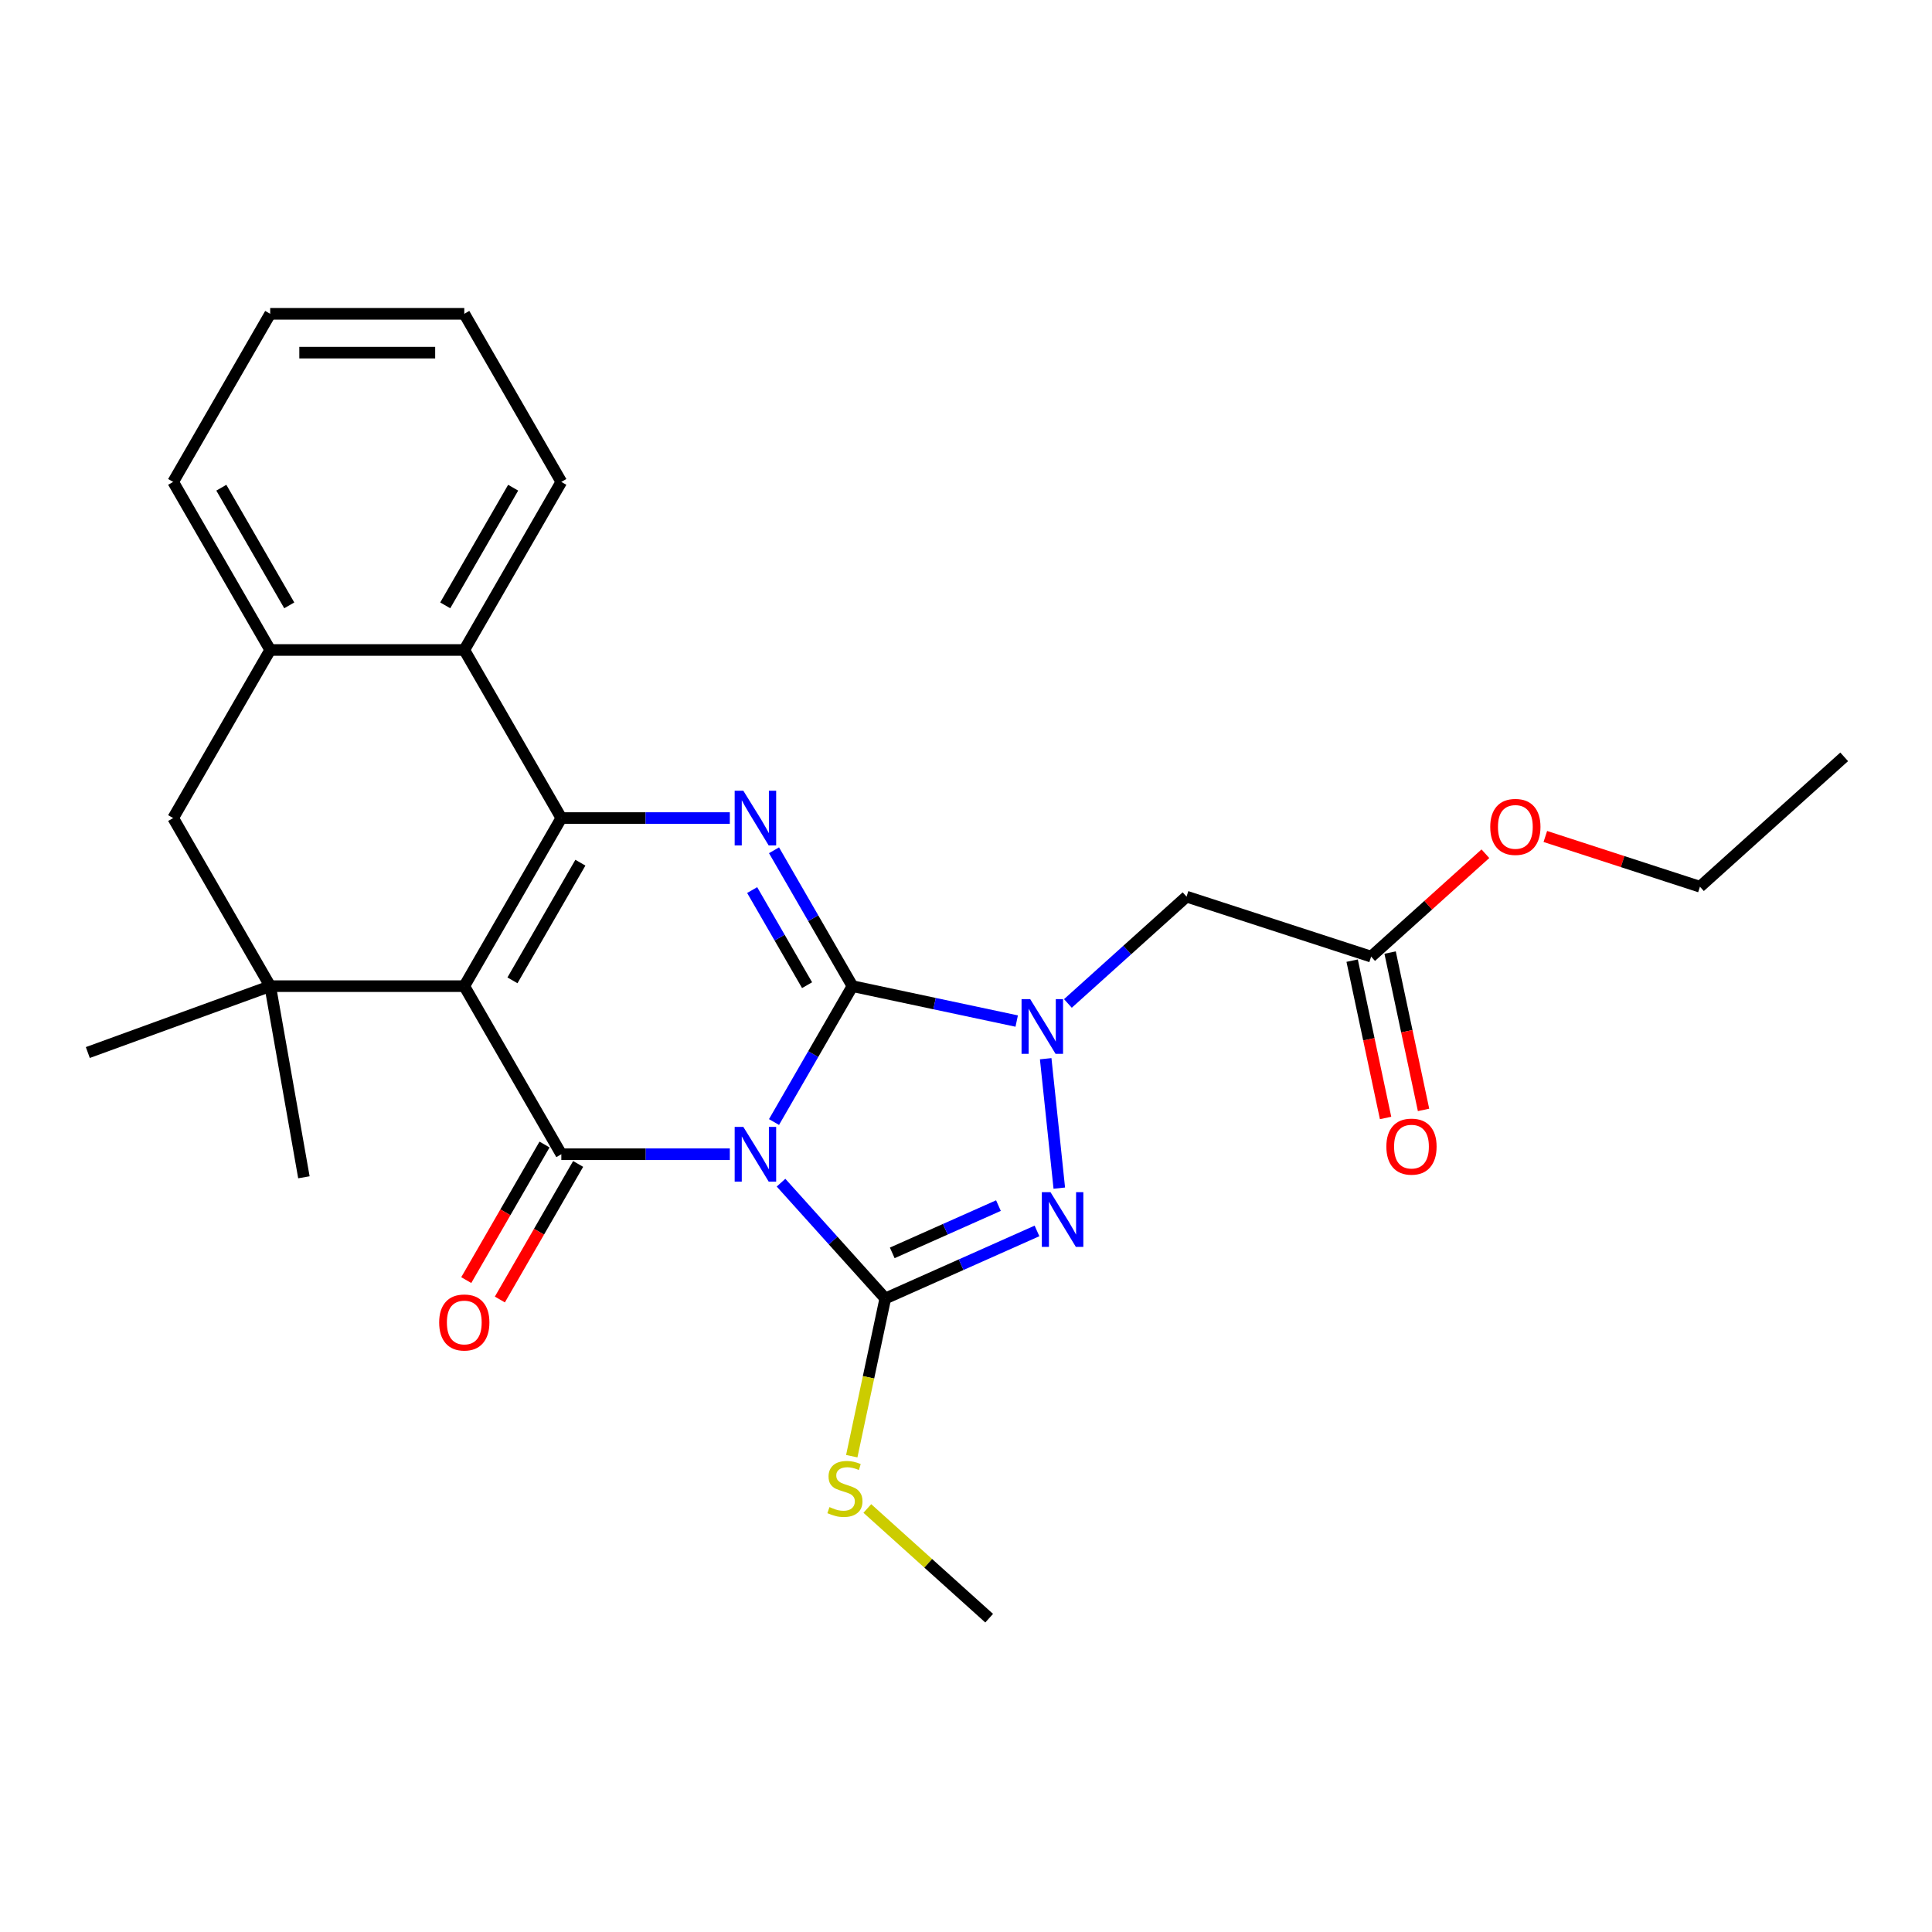 <?xml version='1.0' encoding='iso-8859-1'?>
<svg version='1.1' baseProfile='full'
              xmlns='http://www.w3.org/2000/svg'
                      xmlns:rdkit='http://www.rdkit.org/xml'
                      xmlns:xlink='http://www.w3.org/1999/xlink'
                  xml:space='preserve'
width='1000px' height='1000px' viewBox='0 0 1000 1000'>
<!-- END OF HEADER -->
<rect style='opacity:1.0;fill:#FFFFFF;stroke:none' width='1000' height='1000' x='0' y='0'> </rect>
<path class='bond-0' d='M 400.627,580.759 L 420.929,545.595' style='fill:none;fill-rule:evenodd;stroke:#0000FF;stroke-width:6px;stroke-linecap:butt;stroke-linejoin:miter;stroke-opacity:1' />
<path class='bond-0' d='M 420.929,545.595 L 441.231,510.43' style='fill:none;fill-rule:evenodd;stroke:#000000;stroke-width:6px;stroke-linecap:butt;stroke-linejoin:miter;stroke-opacity:1' />
<path class='bond-2' d='M 377.751,597.43 L 334.147,597.43' style='fill:none;fill-rule:evenodd;stroke:#0000FF;stroke-width:6px;stroke-linecap:butt;stroke-linejoin:miter;stroke-opacity:1' />
<path class='bond-2' d='M 334.147,597.43 L 290.543,597.43' style='fill:none;fill-rule:evenodd;stroke:#000000;stroke-width:6px;stroke-linecap:butt;stroke-linejoin:miter;stroke-opacity:1' />
<path class='bond-5' d='M 404.254,612.147 L 431.238,642.117' style='fill:none;fill-rule:evenodd;stroke:#0000FF;stroke-width:6px;stroke-linecap:butt;stroke-linejoin:miter;stroke-opacity:1' />
<path class='bond-5' d='M 431.238,642.117 L 458.222,672.086' style='fill:none;fill-rule:evenodd;stroke:#000000;stroke-width:6px;stroke-linecap:butt;stroke-linejoin:miter;stroke-opacity:1' />
<path class='bond-3' d='M 441.231,510.43 L 483.738,519.465' style='fill:none;fill-rule:evenodd;stroke:#000000;stroke-width:6px;stroke-linecap:butt;stroke-linejoin:miter;stroke-opacity:1' />
<path class='bond-3' d='M 483.738,519.465 L 526.244,528.5' style='fill:none;fill-rule:evenodd;stroke:#0000FF;stroke-width:6px;stroke-linecap:butt;stroke-linejoin:miter;stroke-opacity:1' />
<path class='bond-6' d='M 441.231,510.43 L 420.929,475.266' style='fill:none;fill-rule:evenodd;stroke:#000000;stroke-width:6px;stroke-linecap:butt;stroke-linejoin:miter;stroke-opacity:1' />
<path class='bond-6' d='M 420.929,475.266 L 400.627,440.102' style='fill:none;fill-rule:evenodd;stroke:#0000FF;stroke-width:6px;stroke-linecap:butt;stroke-linejoin:miter;stroke-opacity:1' />
<path class='bond-6' d='M 417.741,509.927 L 403.529,485.312' style='fill:none;fill-rule:evenodd;stroke:#000000;stroke-width:6px;stroke-linecap:butt;stroke-linejoin:miter;stroke-opacity:1' />
<path class='bond-6' d='M 403.529,485.312 L 389.318,460.697' style='fill:none;fill-rule:evenodd;stroke:#0000FF;stroke-width:6px;stroke-linecap:butt;stroke-linejoin:miter;stroke-opacity:1' />
<path class='bond-1' d='M 240.314,510.43 L 290.543,597.43' style='fill:none;fill-rule:evenodd;stroke:#000000;stroke-width:6px;stroke-linecap:butt;stroke-linejoin:miter;stroke-opacity:1' />
<path class='bond-4' d='M 240.314,510.43 L 290.543,423.43' style='fill:none;fill-rule:evenodd;stroke:#000000;stroke-width:6px;stroke-linecap:butt;stroke-linejoin:miter;stroke-opacity:1' />
<path class='bond-4' d='M 265.248,507.426 L 300.409,446.526' style='fill:none;fill-rule:evenodd;stroke:#000000;stroke-width:6px;stroke-linecap:butt;stroke-linejoin:miter;stroke-opacity:1' />
<path class='bond-8' d='M 240.314,510.43 L 139.855,510.43' style='fill:none;fill-rule:evenodd;stroke:#000000;stroke-width:6px;stroke-linecap:butt;stroke-linejoin:miter;stroke-opacity:1' />
<path class='bond-14' d='M 281.843,592.407 L 261.587,627.491' style='fill:none;fill-rule:evenodd;stroke:#000000;stroke-width:6px;stroke-linecap:butt;stroke-linejoin:miter;stroke-opacity:1' />
<path class='bond-14' d='M 261.587,627.491 L 241.331,662.576' style='fill:none;fill-rule:evenodd;stroke:#FF0000;stroke-width:6px;stroke-linecap:butt;stroke-linejoin:miter;stroke-opacity:1' />
<path class='bond-14' d='M 299.243,602.453 L 278.987,637.537' style='fill:none;fill-rule:evenodd;stroke:#000000;stroke-width:6px;stroke-linecap:butt;stroke-linejoin:miter;stroke-opacity:1' />
<path class='bond-14' d='M 278.987,637.537 L 258.731,672.622' style='fill:none;fill-rule:evenodd;stroke:#FF0000;stroke-width:6px;stroke-linecap:butt;stroke-linejoin:miter;stroke-opacity:1' />
<path class='bond-10' d='M 552.746,519.385 L 583.448,491.741' style='fill:none;fill-rule:evenodd;stroke:#0000FF;stroke-width:6px;stroke-linecap:butt;stroke-linejoin:miter;stroke-opacity:1' />
<path class='bond-10' d='M 583.448,491.741 L 614.15,464.097' style='fill:none;fill-rule:evenodd;stroke:#000000;stroke-width:6px;stroke-linecap:butt;stroke-linejoin:miter;stroke-opacity:1' />
<path class='bond-27' d='M 541.247,547.988 L 548.288,614.973' style='fill:none;fill-rule:evenodd;stroke:#0000FF;stroke-width:6px;stroke-linecap:butt;stroke-linejoin:miter;stroke-opacity:1' />
<path class='bond-9' d='M 290.543,423.43 L 240.314,336.43' style='fill:none;fill-rule:evenodd;stroke:#000000;stroke-width:6px;stroke-linecap:butt;stroke-linejoin:miter;stroke-opacity:1' />
<path class='bond-28' d='M 290.543,423.43 L 334.147,423.43' style='fill:none;fill-rule:evenodd;stroke:#000000;stroke-width:6px;stroke-linecap:butt;stroke-linejoin:miter;stroke-opacity:1' />
<path class='bond-28' d='M 334.147,423.43 L 377.751,423.43' style='fill:none;fill-rule:evenodd;stroke:#0000FF;stroke-width:6px;stroke-linecap:butt;stroke-linejoin:miter;stroke-opacity:1' />
<path class='bond-7' d='M 458.222,672.086 L 497.483,654.605' style='fill:none;fill-rule:evenodd;stroke:#000000;stroke-width:6px;stroke-linecap:butt;stroke-linejoin:miter;stroke-opacity:1' />
<path class='bond-7' d='M 497.483,654.605 L 536.744,637.125' style='fill:none;fill-rule:evenodd;stroke:#0000FF;stroke-width:6px;stroke-linecap:butt;stroke-linejoin:miter;stroke-opacity:1' />
<path class='bond-7' d='M 461.828,648.487 L 489.311,636.251' style='fill:none;fill-rule:evenodd;stroke:#000000;stroke-width:6px;stroke-linecap:butt;stroke-linejoin:miter;stroke-opacity:1' />
<path class='bond-7' d='M 489.311,636.251 L 516.794,624.015' style='fill:none;fill-rule:evenodd;stroke:#0000FF;stroke-width:6px;stroke-linecap:butt;stroke-linejoin:miter;stroke-opacity:1' />
<path class='bond-15' d='M 458.222,672.086 L 449.546,712.902' style='fill:none;fill-rule:evenodd;stroke:#000000;stroke-width:6px;stroke-linecap:butt;stroke-linejoin:miter;stroke-opacity:1' />
<path class='bond-15' d='M 449.546,712.902 L 440.871,753.718' style='fill:none;fill-rule:evenodd;stroke:#CCCC00;stroke-width:6px;stroke-linecap:butt;stroke-linejoin:miter;stroke-opacity:1' />
<path class='bond-12' d='M 139.855,510.43 L 89.626,423.43' style='fill:none;fill-rule:evenodd;stroke:#000000;stroke-width:6px;stroke-linecap:butt;stroke-linejoin:miter;stroke-opacity:1' />
<path class='bond-17' d='M 139.855,510.43 L 45.455,544.789' style='fill:none;fill-rule:evenodd;stroke:#000000;stroke-width:6px;stroke-linecap:butt;stroke-linejoin:miter;stroke-opacity:1' />
<path class='bond-18' d='M 139.855,510.43 L 157.299,609.363' style='fill:none;fill-rule:evenodd;stroke:#000000;stroke-width:6px;stroke-linecap:butt;stroke-linejoin:miter;stroke-opacity:1' />
<path class='bond-20' d='M 240.314,336.43 L 290.543,249.431' style='fill:none;fill-rule:evenodd;stroke:#000000;stroke-width:6px;stroke-linecap:butt;stroke-linejoin:miter;stroke-opacity:1' />
<path class='bond-20' d='M 230.448,313.335 L 265.609,252.435' style='fill:none;fill-rule:evenodd;stroke:#000000;stroke-width:6px;stroke-linecap:butt;stroke-linejoin:miter;stroke-opacity:1' />
<path class='bond-29' d='M 240.314,336.43 L 139.855,336.43' style='fill:none;fill-rule:evenodd;stroke:#000000;stroke-width:6px;stroke-linecap:butt;stroke-linejoin:miter;stroke-opacity:1' />
<path class='bond-13' d='M 614.15,464.097 L 709.693,495.14' style='fill:none;fill-rule:evenodd;stroke:#000000;stroke-width:6px;stroke-linecap:butt;stroke-linejoin:miter;stroke-opacity:1' />
<path class='bond-11' d='M 139.855,336.43 L 89.626,423.43' style='fill:none;fill-rule:evenodd;stroke:#000000;stroke-width:6px;stroke-linecap:butt;stroke-linejoin:miter;stroke-opacity:1' />
<path class='bond-21' d='M 139.855,336.43 L 89.626,249.431' style='fill:none;fill-rule:evenodd;stroke:#000000;stroke-width:6px;stroke-linecap:butt;stroke-linejoin:miter;stroke-opacity:1' />
<path class='bond-21' d='M 149.721,313.335 L 114.56,252.435' style='fill:none;fill-rule:evenodd;stroke:#000000;stroke-width:6px;stroke-linecap:butt;stroke-linejoin:miter;stroke-opacity:1' />
<path class='bond-16' d='M 699.866,497.229 L 708.521,537.945' style='fill:none;fill-rule:evenodd;stroke:#000000;stroke-width:6px;stroke-linecap:butt;stroke-linejoin:miter;stroke-opacity:1' />
<path class='bond-16' d='M 708.521,537.945 L 717.175,578.661' style='fill:none;fill-rule:evenodd;stroke:#FF0000;stroke-width:6px;stroke-linecap:butt;stroke-linejoin:miter;stroke-opacity:1' />
<path class='bond-16' d='M 719.519,493.052 L 728.173,533.768' style='fill:none;fill-rule:evenodd;stroke:#000000;stroke-width:6px;stroke-linecap:butt;stroke-linejoin:miter;stroke-opacity:1' />
<path class='bond-16' d='M 728.173,533.768 L 736.828,574.484' style='fill:none;fill-rule:evenodd;stroke:#FF0000;stroke-width:6px;stroke-linecap:butt;stroke-linejoin:miter;stroke-opacity:1' />
<path class='bond-19' d='M 709.693,495.14 L 739.265,468.514' style='fill:none;fill-rule:evenodd;stroke:#000000;stroke-width:6px;stroke-linecap:butt;stroke-linejoin:miter;stroke-opacity:1' />
<path class='bond-19' d='M 739.265,468.514 L 768.836,441.887' style='fill:none;fill-rule:evenodd;stroke:#FF0000;stroke-width:6px;stroke-linecap:butt;stroke-linejoin:miter;stroke-opacity:1' />
<path class='bond-22' d='M 448.927,780.786 L 480.459,809.178' style='fill:none;fill-rule:evenodd;stroke:#CCCC00;stroke-width:6px;stroke-linecap:butt;stroke-linejoin:miter;stroke-opacity:1' />
<path class='bond-22' d='M 480.459,809.178 L 511.991,837.569' style='fill:none;fill-rule:evenodd;stroke:#000000;stroke-width:6px;stroke-linecap:butt;stroke-linejoin:miter;stroke-opacity:1' />
<path class='bond-23' d='M 799.859,432.96 L 839.875,445.962' style='fill:none;fill-rule:evenodd;stroke:#FF0000;stroke-width:6px;stroke-linecap:butt;stroke-linejoin:miter;stroke-opacity:1' />
<path class='bond-23' d='M 839.875,445.962 L 879.89,458.964' style='fill:none;fill-rule:evenodd;stroke:#000000;stroke-width:6px;stroke-linecap:butt;stroke-linejoin:miter;stroke-opacity:1' />
<path class='bond-24' d='M 290.543,249.431 L 240.314,162.431' style='fill:none;fill-rule:evenodd;stroke:#000000;stroke-width:6px;stroke-linecap:butt;stroke-linejoin:miter;stroke-opacity:1' />
<path class='bond-25' d='M 89.626,249.431 L 139.855,162.431' style='fill:none;fill-rule:evenodd;stroke:#000000;stroke-width:6px;stroke-linecap:butt;stroke-linejoin:miter;stroke-opacity:1' />
<path class='bond-26' d='M 879.89,458.964 L 954.545,391.744' style='fill:none;fill-rule:evenodd;stroke:#000000;stroke-width:6px;stroke-linecap:butt;stroke-linejoin:miter;stroke-opacity:1' />
<path class='bond-30' d='M 240.314,162.431 L 139.855,162.431' style='fill:none;fill-rule:evenodd;stroke:#000000;stroke-width:6px;stroke-linecap:butt;stroke-linejoin:miter;stroke-opacity:1' />
<path class='bond-30' d='M 225.245,182.522 L 154.924,182.522' style='fill:none;fill-rule:evenodd;stroke:#000000;stroke-width:6px;stroke-linecap:butt;stroke-linejoin:miter;stroke-opacity:1' />
<path  class='atom-0' d='M 384.742 583.27
L 394.022 598.27
Q 394.942 599.75, 396.422 602.43
Q 397.902 605.11, 397.982 605.27
L 397.982 583.27
L 401.742 583.27
L 401.742 611.59
L 397.862 611.59
L 387.902 595.19
Q 386.742 593.27, 385.502 591.07
Q 384.302 588.87, 383.942 588.19
L 383.942 611.59
L 380.262 611.59
L 380.262 583.27
L 384.742 583.27
' fill='#0000FF'/>
<path  class='atom-4' d='M 533.235 517.157
L 542.515 532.157
Q 543.435 533.637, 544.915 536.317
Q 546.395 538.997, 546.475 539.157
L 546.475 517.157
L 550.235 517.157
L 550.235 545.477
L 546.355 545.477
L 536.395 529.077
Q 535.235 527.157, 533.995 524.957
Q 532.795 522.757, 532.435 522.077
L 532.435 545.477
L 528.755 545.477
L 528.755 517.157
L 533.235 517.157
' fill='#0000FF'/>
<path  class='atom-7' d='M 384.742 409.27
L 394.022 424.27
Q 394.942 425.75, 396.422 428.43
Q 397.902 431.11, 397.982 431.27
L 397.982 409.27
L 401.742 409.27
L 401.742 437.59
L 397.862 437.59
L 387.902 421.19
Q 386.742 419.27, 385.502 417.07
Q 384.302 414.87, 383.942 414.19
L 383.942 437.59
L 380.262 437.59
L 380.262 409.27
L 384.742 409.27
' fill='#0000FF'/>
<path  class='atom-8' d='M 543.736 617.065
L 553.016 632.065
Q 553.936 633.545, 555.416 636.225
Q 556.896 638.905, 556.976 639.065
L 556.976 617.065
L 560.736 617.065
L 560.736 645.385
L 556.856 645.385
L 546.896 628.985
Q 545.736 627.065, 544.496 624.865
Q 543.296 622.665, 542.936 621.985
L 542.936 645.385
L 539.256 645.385
L 539.256 617.065
L 543.736 617.065
' fill='#0000FF'/>
<path  class='atom-15' d='M 227.314 684.51
Q 227.314 677.71, 230.674 673.91
Q 234.034 670.11, 240.314 670.11
Q 246.594 670.11, 249.954 673.91
Q 253.314 677.71, 253.314 684.51
Q 253.314 691.39, 249.914 695.31
Q 246.514 699.19, 240.314 699.19
Q 234.074 699.19, 230.674 695.31
Q 227.314 691.43, 227.314 684.51
M 240.314 695.99
Q 244.634 695.99, 246.954 693.11
Q 249.314 690.19, 249.314 684.51
Q 249.314 678.95, 246.954 676.15
Q 244.634 673.31, 240.314 673.31
Q 235.994 673.31, 233.634 676.11
Q 231.314 678.91, 231.314 684.51
Q 231.314 690.23, 233.634 693.11
Q 235.994 695.99, 240.314 695.99
' fill='#FF0000'/>
<path  class='atom-16' d='M 429.336 780.069
Q 429.656 780.189, 430.976 780.749
Q 432.296 781.309, 433.736 781.669
Q 435.216 781.989, 436.656 781.989
Q 439.336 781.989, 440.896 780.709
Q 442.456 779.389, 442.456 777.109
Q 442.456 775.549, 441.656 774.589
Q 440.896 773.629, 439.696 773.109
Q 438.496 772.589, 436.496 771.989
Q 433.976 771.229, 432.456 770.509
Q 430.976 769.789, 429.896 768.269
Q 428.856 766.749, 428.856 764.189
Q 428.856 760.629, 431.256 758.429
Q 433.696 756.229, 438.496 756.229
Q 441.776 756.229, 445.496 757.789
L 444.576 760.869
Q 441.176 759.469, 438.616 759.469
Q 435.856 759.469, 434.336 760.629
Q 432.816 761.749, 432.856 763.709
Q 432.856 765.229, 433.616 766.149
Q 434.416 767.069, 435.536 767.589
Q 436.696 768.109, 438.616 768.709
Q 441.176 769.509, 442.696 770.309
Q 444.216 771.109, 445.296 772.749
Q 446.416 774.349, 446.416 777.109
Q 446.416 781.029, 443.776 783.149
Q 441.176 785.229, 436.816 785.229
Q 434.296 785.229, 432.376 784.669
Q 430.496 784.149, 428.256 783.229
L 429.336 780.069
' fill='#CCCC00'/>
<path  class='atom-17' d='M 717.579 593.484
Q 717.579 586.684, 720.939 582.884
Q 724.299 579.084, 730.579 579.084
Q 736.859 579.084, 740.219 582.884
Q 743.579 586.684, 743.579 593.484
Q 743.579 600.364, 740.179 604.284
Q 736.779 608.164, 730.579 608.164
Q 724.339 608.164, 720.939 604.284
Q 717.579 600.404, 717.579 593.484
M 730.579 604.964
Q 734.899 604.964, 737.219 602.084
Q 739.579 599.164, 739.579 593.484
Q 739.579 587.924, 737.219 585.124
Q 734.899 582.284, 730.579 582.284
Q 726.259 582.284, 723.899 585.084
Q 721.579 587.884, 721.579 593.484
Q 721.579 599.204, 723.899 602.084
Q 726.259 604.964, 730.579 604.964
' fill='#FF0000'/>
<path  class='atom-20' d='M 771.348 428
Q 771.348 421.2, 774.708 417.4
Q 778.068 413.6, 784.348 413.6
Q 790.628 413.6, 793.988 417.4
Q 797.348 421.2, 797.348 428
Q 797.348 434.88, 793.948 438.8
Q 790.548 442.68, 784.348 442.68
Q 778.108 442.68, 774.708 438.8
Q 771.348 434.92, 771.348 428
M 784.348 439.48
Q 788.668 439.48, 790.988 436.6
Q 793.348 433.68, 793.348 428
Q 793.348 422.44, 790.988 419.64
Q 788.668 416.8, 784.348 416.8
Q 780.028 416.8, 777.668 419.6
Q 775.348 422.4, 775.348 428
Q 775.348 433.72, 777.668 436.6
Q 780.028 439.48, 784.348 439.48
' fill='#FF0000'/>
</svg>

